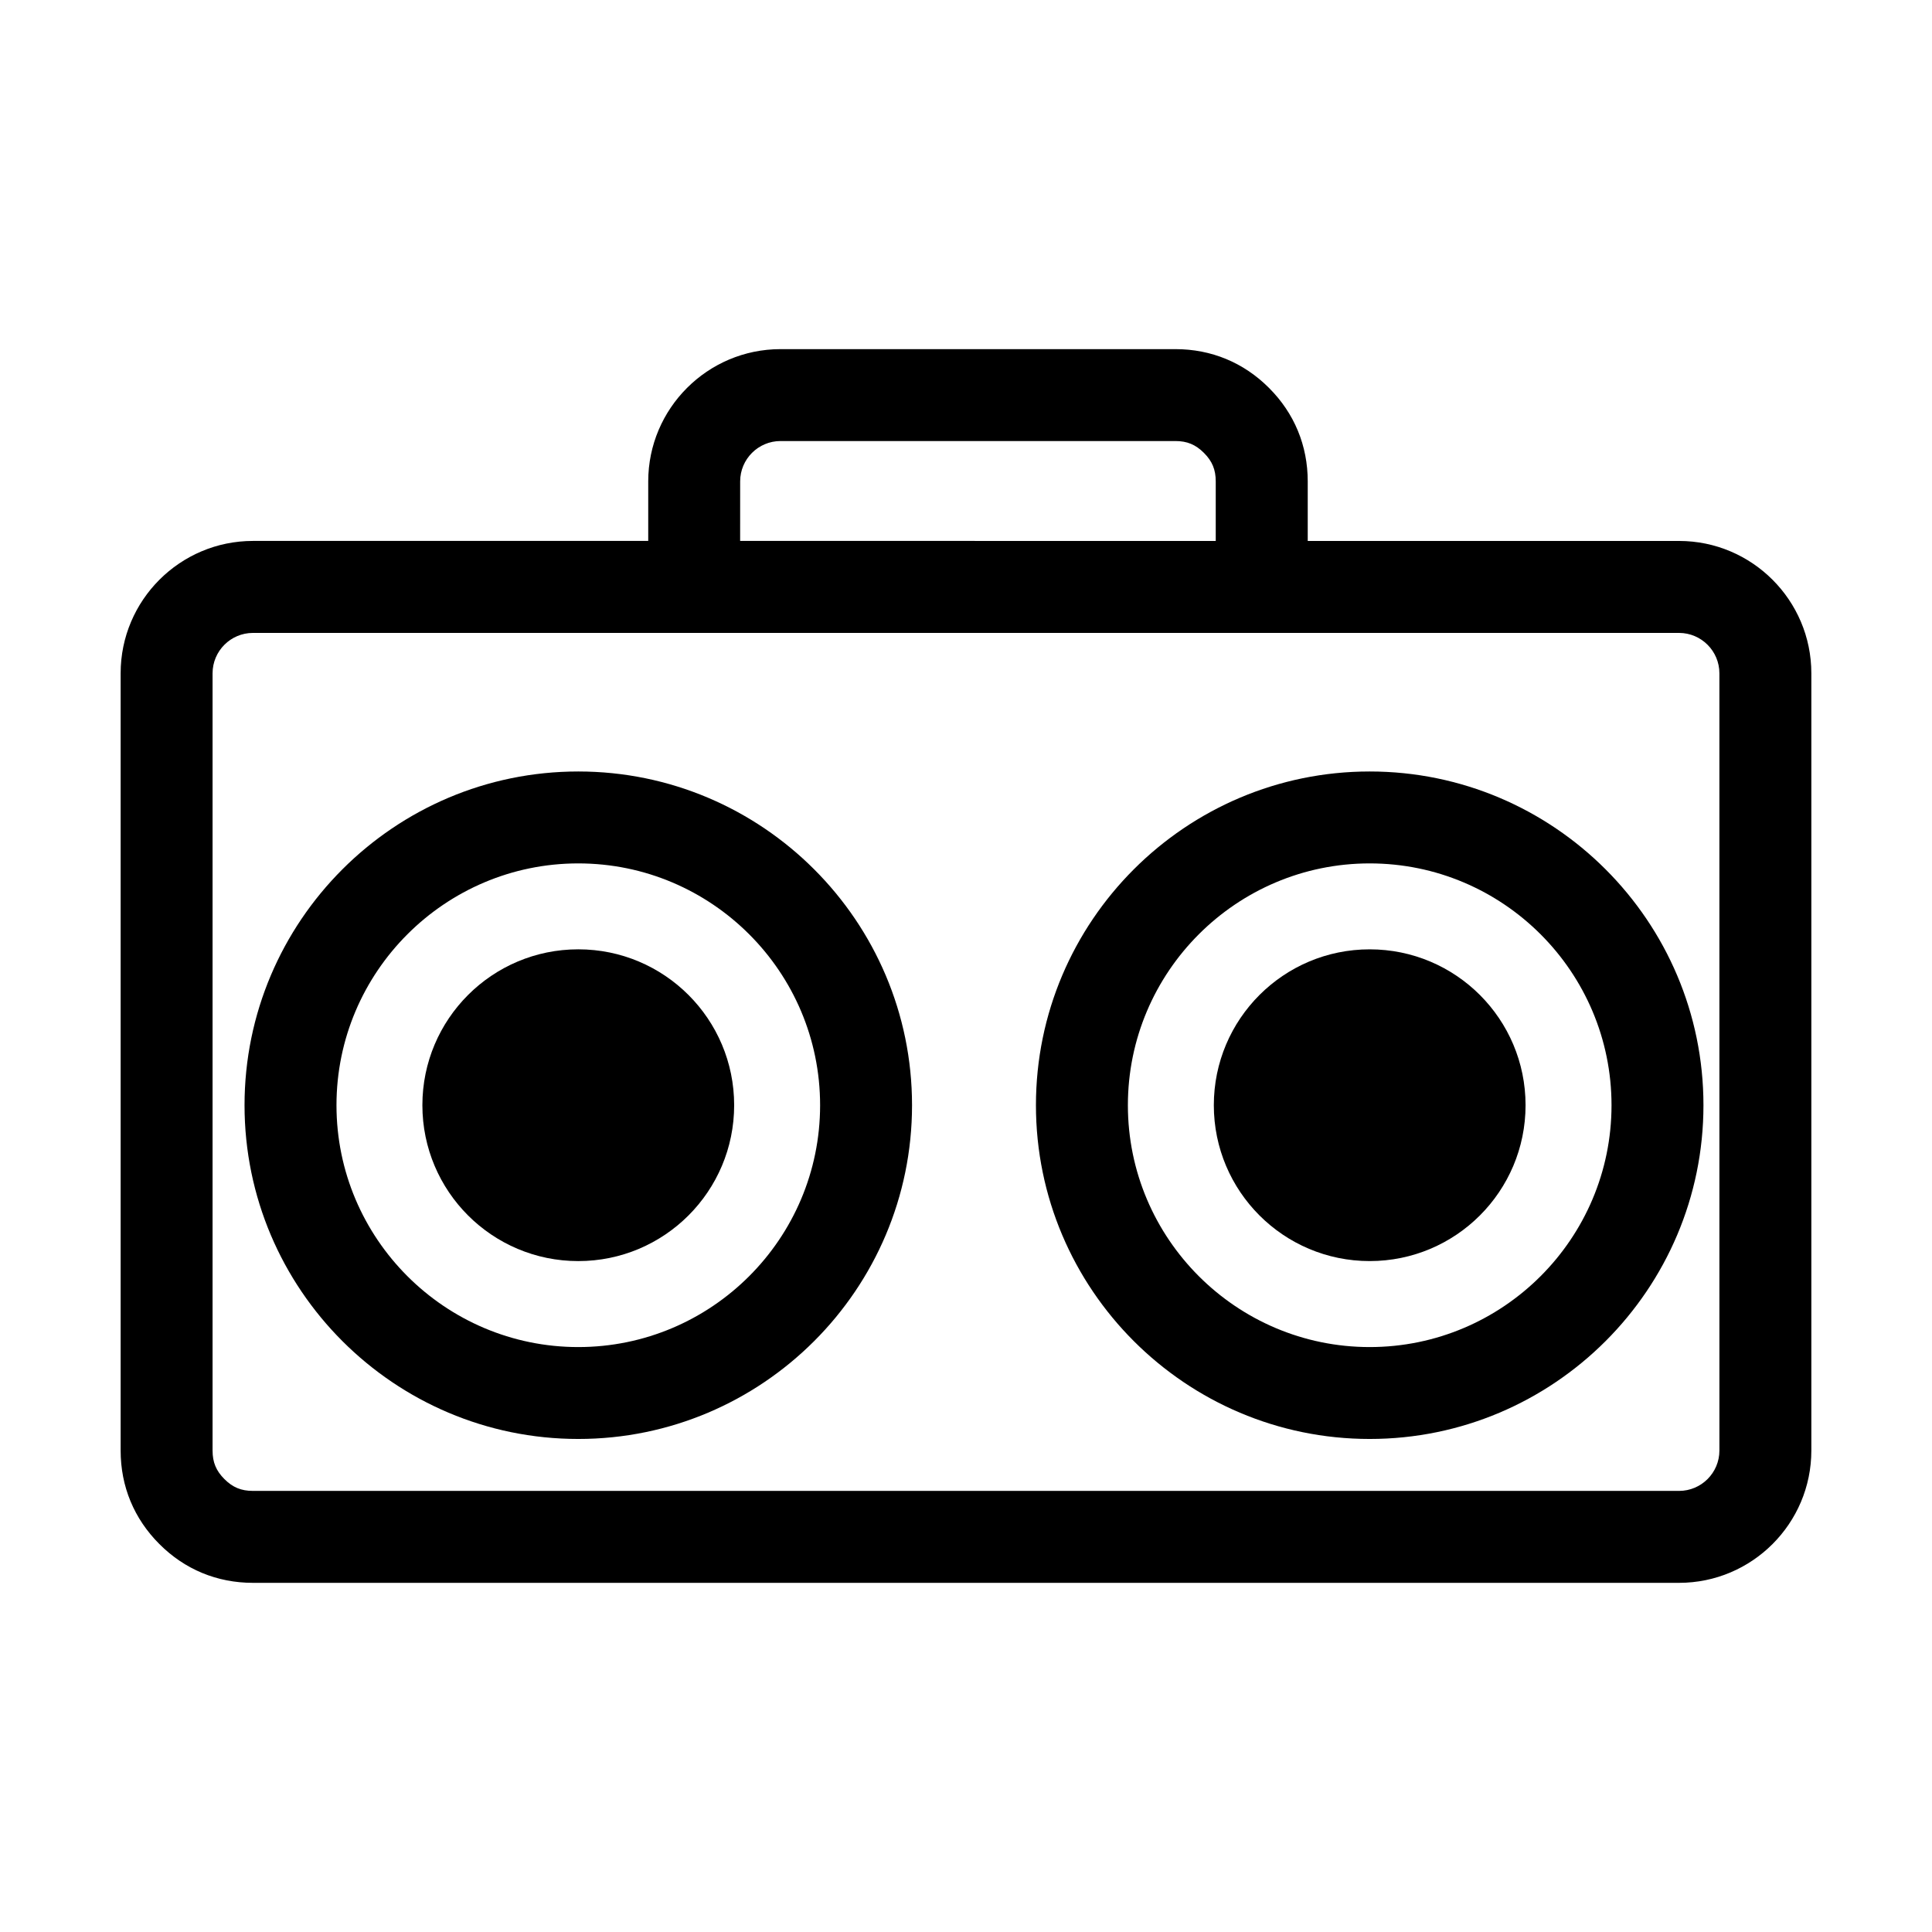 <?xml version="1.0" encoding="UTF-8"?>
<!-- The Best Svg Icon site in the world: iconSvg.co, Visit us! https://iconsvg.co -->
<svg fill="#000000" width="800px" height="800px" version="1.1" viewBox="144 144 512 512" xmlns="http://www.w3.org/2000/svg">
 <g>
  <path d="m297.25 525.34c-48.773 0-88.445-39.676-88.445-88.445 0-48.773 39.676-88.445 88.445-88.445s88.449 39.676 88.449 88.445-39.68 88.445-88.449 88.445zm0-152.53c-35.332 0-64.078 28.754-64.078 64.09 0 35.336 28.746 64.086 64.078 64.086 35.336 0 64.086-28.746 64.086-64.086 0-35.344-28.746-64.09-64.086-64.09z"/>
  <path d="m506.98 525.34c-48.77 0-88.445-39.676-88.445-88.445 0-48.773 39.676-88.445 88.445-88.445 48.773 0 88.453 39.676 88.453 88.445s-39.68 88.445-88.453 88.445zm0-152.53c-35.332 0-64.078 28.754-64.078 64.09 0 35.336 28.746 64.086 64.078 64.086 35.344 0 64.09-28.746 64.09-64.086 0-35.344-28.746-64.09-64.09-64.09z"/>
  <path d="m338.56 436.89c0 22.816-18.496 41.312-41.312 41.312s-41.312-18.496-41.312-41.312c0-22.812 18.496-41.309 41.312-41.309s41.312 18.496 41.312 41.309"/>
  <path d="m548.29 436.89c0 22.816-18.496 41.309-41.309 41.309s-41.305-18.492-41.305-41.309c0-22.812 18.492-41.305 41.305-41.305s41.309 18.492 41.309 41.305"/>
  <path d="m588.97 287.36h-98.406v-15.773c0-9.5-3.547-18.078-10.273-24.793-6.707-6.715-15.281-10.27-24.789-10.27h-104.65c-19.336 0-35.066 15.73-35.066 35.055v15.773h-104.75c-19.336 0-35.066 15.734-35.066 35.066v205.99c0 9.508 3.551 18.07 10.273 24.789 6.715 6.727 15.289 10.273 24.793 10.273h377.93c19.332 0 35.059-15.73 35.059-35.059v-205.99c0-19.328-15.73-35.062-35.059-35.062zm-248.82-15.781c0-5.906 4.797-10.699 10.699-10.699h104.64c3.109 0 5.367 0.941 7.566 3.141 2.203 2.195 3.129 4.453 3.129 7.562v15.773l-126.04-0.004zm259.51 256.83c0 5.898-4.797 10.695-10.695 10.695h-377.93c-3.113 0-5.371-0.934-7.562-3.129-2.203-2.203-3.141-4.457-3.141-7.566v-205.98c0-5.894 4.797-10.699 10.699-10.699h377.93c5.898 0 10.695 4.805 10.695 10.699l0.004 205.98z"/>
 </g>
</svg>
